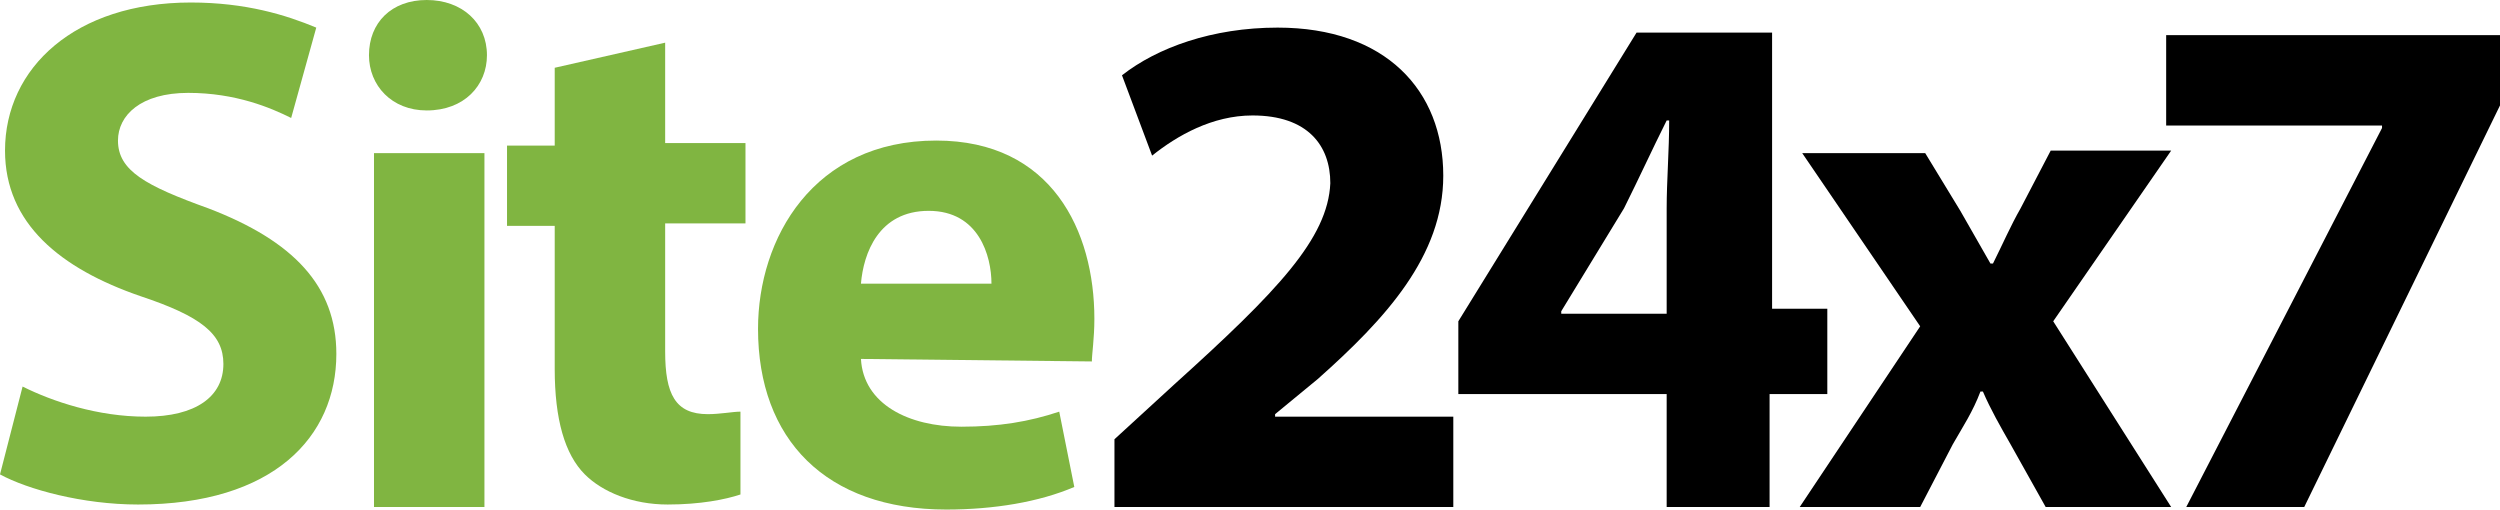 <svg xmlns="http://www.w3.org/2000/svg" id="b" viewBox="0 0 99.6 20.3"><g id="c"><g><g><path d="M.9,15.4c1.2,.6,3,1.2,4.9,1.2,2,0,3.1-.8,3.1-2.1,0-1.2-.9-1.9-3.3-2.7C2.4,10.7,.2,8.9,.2,6,.2,2.7,3,.1,7.6,.1c2.2,0,3.8,.5,5,1l-1,3.6c-.8-.4-2.2-1-4.1-1s-2.8,.9-2.8,1.9c0,1.2,1.1,1.8,3.6,2.7,3.4,1.3,5.1,3.1,5.1,5.8,0,3.3-2.5,6-7.9,6-2.2,0-4.4-.6-5.5-1.2l.9-3.5Z" fill="#80b541"></path><path d="M19.4,2.2c0,1.2-.9,2.2-2.4,2.2-1.4,0-2.3-1-2.3-2.2,0-1.3,.9-2.2,2.3-2.2s2.4,.9,2.4,2.2Zm-4.5,18V6.1h4.4v14.1h-4.4Z" fill="#80b541"></path><path d="M26.5,1.7V5.7h3.2v3.2h-3.2v5.1c0,1.7,.4,2.5,1.7,2.5,.5,0,1-.1,1.3-.1v3.3c-.6,.2-1.6,.4-2.9,.4-1.4,0-2.6-.5-3.3-1.2-.8-.8-1.2-2.2-1.2-4.2v-5.7h-1.9v-3.2h1.9V2.7l4.4-1Z" fill="#80b541"></path><path d="M34.3,14.3c.1,1.8,1.9,2.7,4,2.7,1.5,0,2.7-.2,3.9-.6l.6,3c-1.4,.6-3.2,.9-5.1,.9-4.8,0-7.5-2.8-7.5-7.2,0-3.6,2.2-7.5,7.1-7.5,4.6,0,6.3,3.6,6.3,7.1,0,.8-.1,1.4-.1,1.7l-9.2-.1h0Zm5.2-3c0-1.1-.5-2.9-2.5-2.9s-2.6,1.7-2.7,2.9h5.2Z" fill="#80b541"></path></g><path d="M44.4,20.2v-2.7l2.4-2.2c4.1-3.7,6.1-5.8,6.2-8,0-1.5-.9-2.7-3.1-2.7-1.6,0-3,.8-4,1.6l-1.2-3.2c1.4-1.1,3.6-1.9,6.2-1.9,4.3,0,6.6,2.5,6.6,5.9,0,3.2-2.3,5.7-5,8.1l-1.7,1.4v.1h7.1v3.6h-13.5Z"></path><path d="M66.4,20.2v-4.5h-8.3v-2.9l7.1-11.5h5.4V12.3h2.2v3.4h-2.3v4.5h-4.1Zm0-7.8v-4.1c0-1.1,.1-2.3,.1-3.5h-.1c-.6,1.2-1.1,2.3-1.7,3.5l-2.5,4.1v.1h4.2v-.1Z"></path><path d="M76.7,6.1l1.4,2.3c.4,.7,.8,1.4,1.2,2.1h.1c.4-.8,.7-1.5,1.1-2.2l1.2-2.3h4.8l-4.7,6.8,4.7,7.4h-5l-1.4-2.5c-.4-.7-.8-1.4-1.1-2.1h-.1c-.3,.8-.7,1.4-1.1,2.1l-1.3,2.5h-4.8l4.8-7.2-4.7-6.9h4.9Z"></path><path d="M99.6,1.4v2.8l-7.8,16h-4.7l7.8-15.1v-.1h-8.6V1.4h13.3Z"></path></g></g></svg>